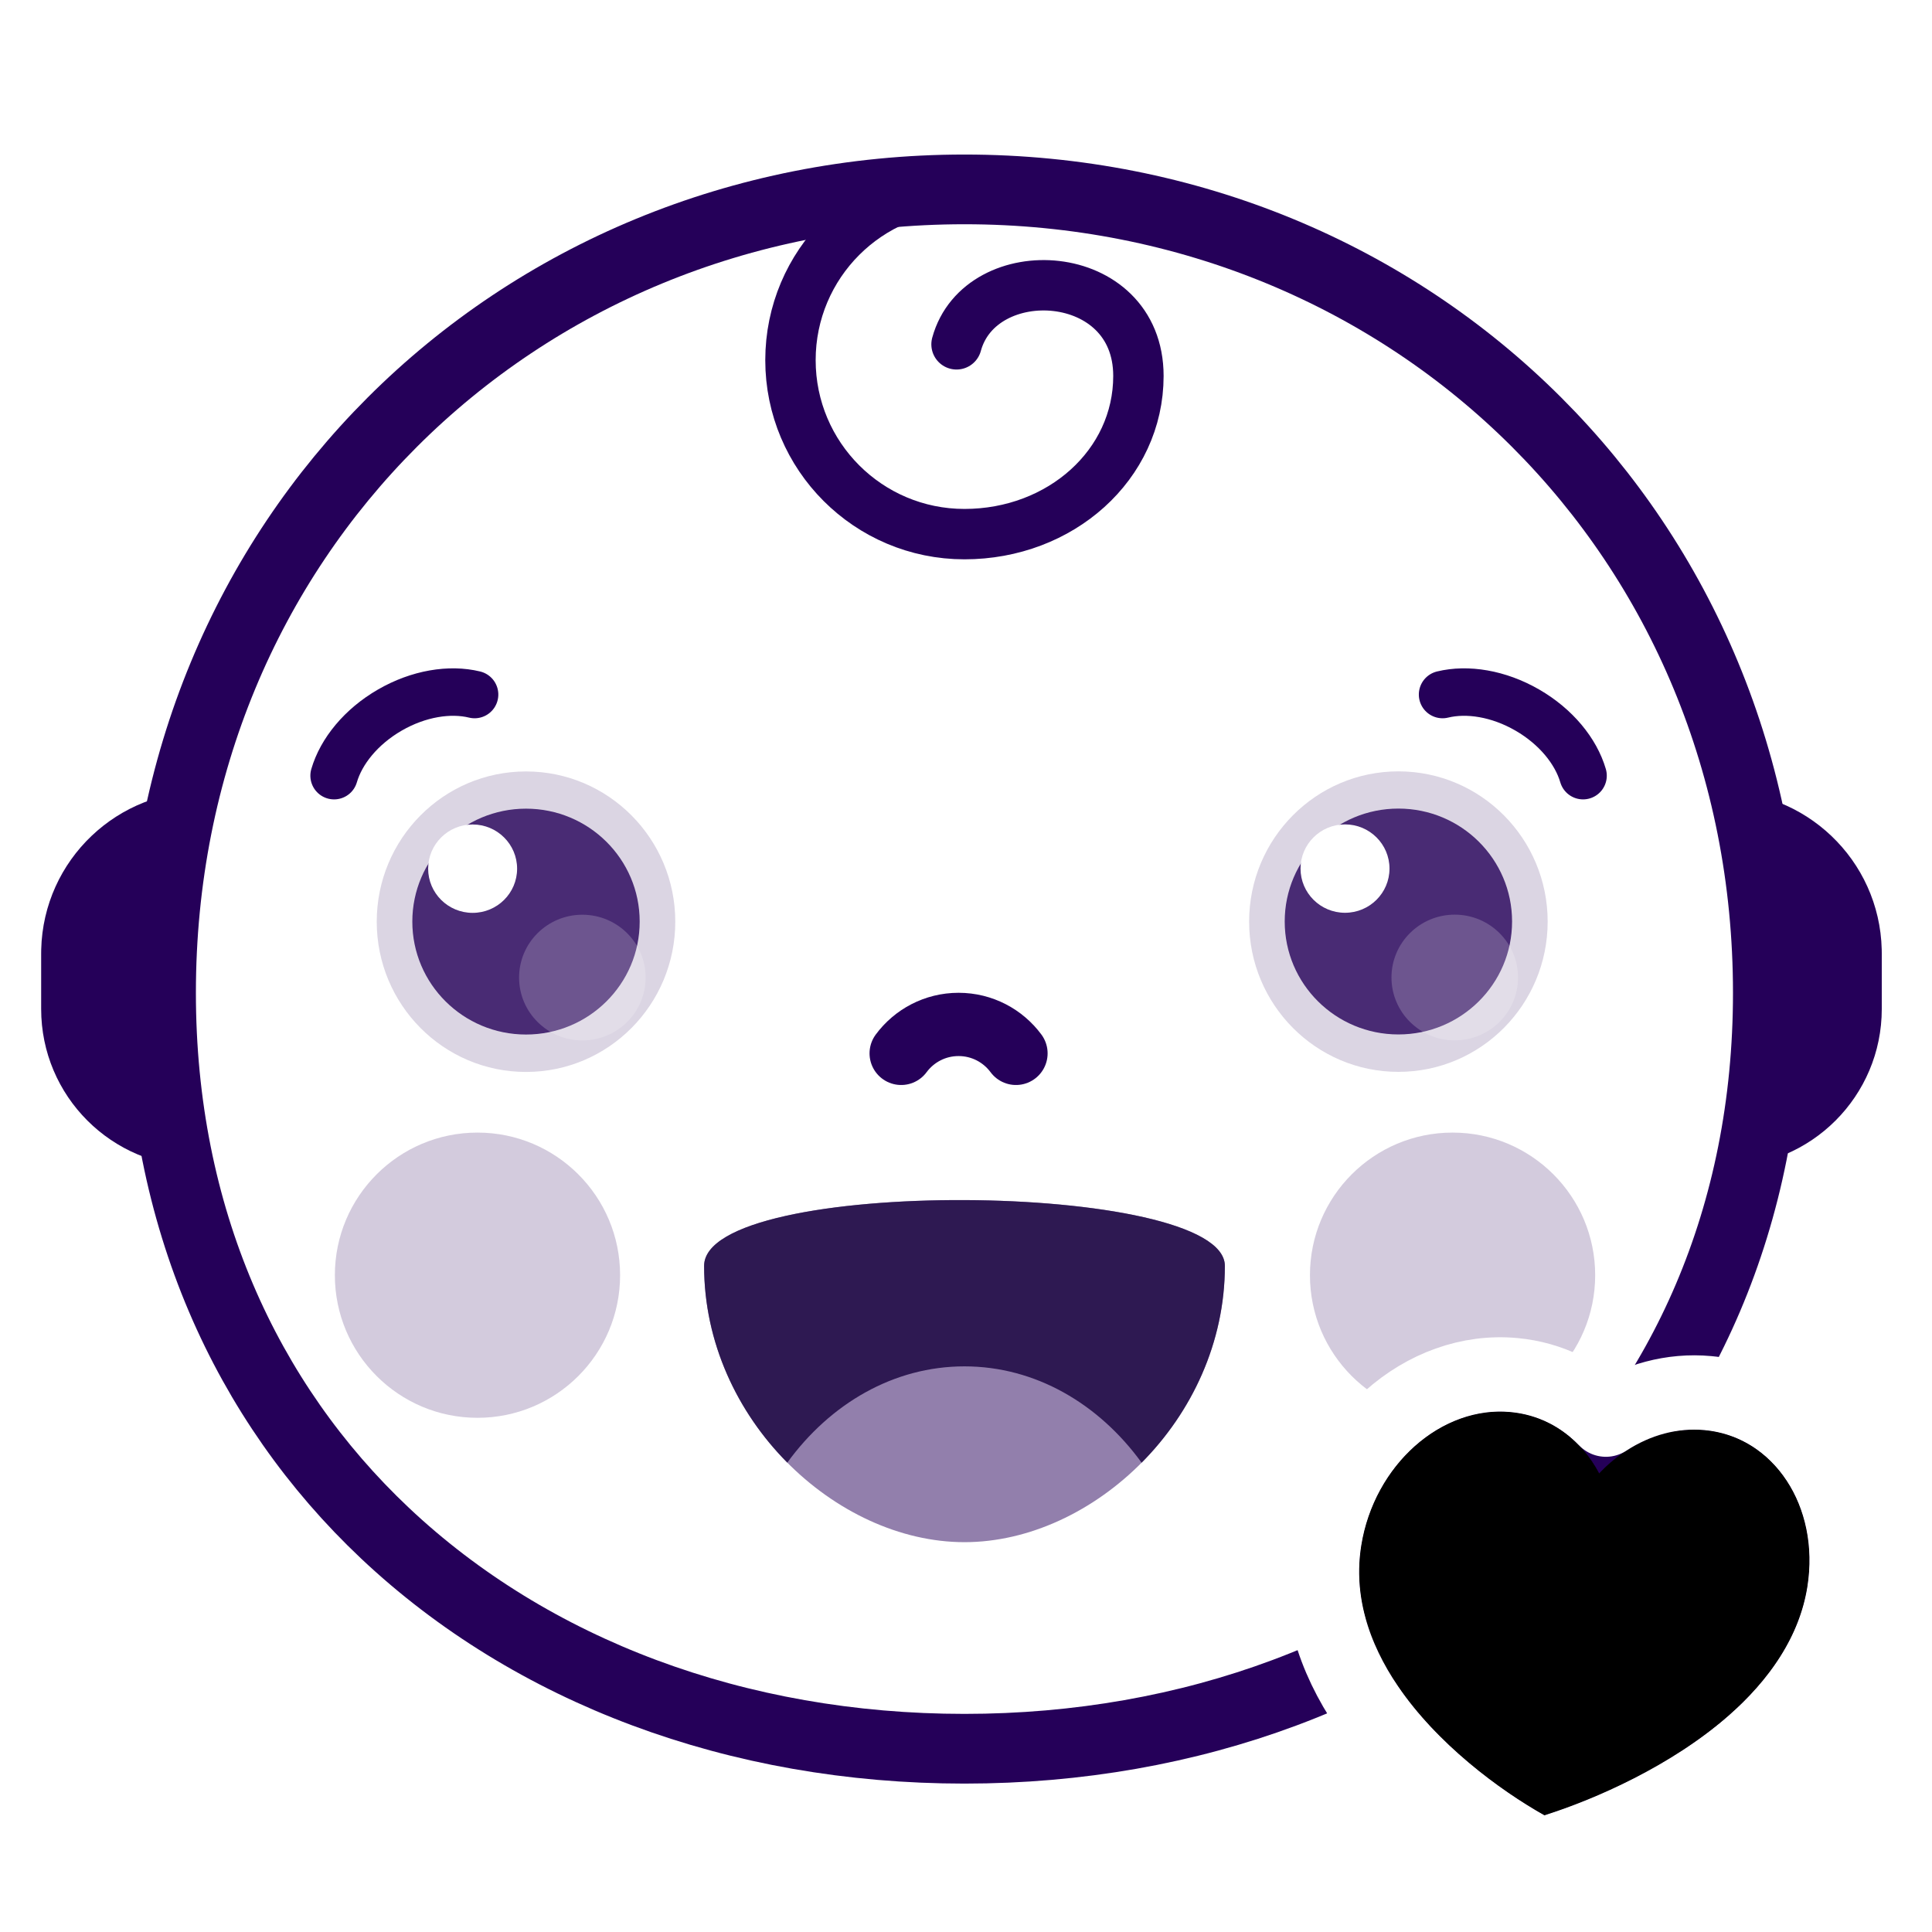 <?xml version="1.0" encoding="UTF-8"?>
<svg width="300px" height="300px" viewBox="0 0 300 300" version="1.1" xmlns="http://www.w3.org/2000/svg" xmlns:xlink="http://www.w3.org/1999/xlink">
    <title>babydiary</title>
    <defs>
        <path d="M258.678,198.062 C269.491,199.069 276.64,209.977 274.646,222.427 C271.542,241.814 247.31,253.63 233.813,257.887 C222.055,251.28 202.264,235.368 205.369,215.981 C207.363,203.531 217.745,194.254 228.558,195.26 C234.613,195.823 239.52,199.492 242.315,204.799 C246.702,200.161 252.623,197.499 258.678,198.062 Z" id="path-1"></path>
        <filter x="-7.1%" y="-8.0%" width="114.3%" height="115.9%" filterUnits="objectBoundingBox" id="filter-2">
            <feGaussianBlur stdDeviation="5" in="SourceAlpha" result="shadowBlurInner1"></feGaussianBlur>
            <feOffset dx="0" dy="0" in="shadowBlurInner1" result="shadowOffsetInner1"></feOffset>
            <feComposite in="shadowOffsetInner1" in2="SourceAlpha" operator="arithmetic" k2="-1" k3="1" result="shadowInnerInner1"></feComposite>
            <feColorMatrix values="0 0 0 0 0.62   0 0 0 0 0   0 0 0 0 0.207  0 0 0 0.4 0" type="matrix" in="shadowInnerInner1"></feColorMatrix>
        </filter>
        <path d="M258.678,198.062 C269.491,199.069 276.64,209.977 274.646,222.427 C271.542,241.814 247.31,253.63 233.813,257.887 C222.055,251.28 202.264,235.368 205.369,215.981 C207.363,203.531 217.745,194.254 228.558,195.26 C234.613,195.823 239.52,199.492 242.315,204.799 C246.702,200.161 252.623,197.499 258.678,198.062 Z" id="path-3"></path>
        <filter x="-23.7%" y="-26.4%" width="147.3%" height="152.7%" filterUnits="objectBoundingBox" id="filter-4">
            <feGaussianBlur stdDeviation="5" in="SourceAlpha" result="shadowBlurInner1"></feGaussianBlur>
            <feOffset dx="0" dy="0" in="shadowBlurInner1" result="shadowOffsetInner1"></feOffset>
            <feComposite in="shadowOffsetInner1" in2="SourceAlpha" operator="arithmetic" k2="-1" k3="1" result="shadowInnerInner1"></feComposite>
            <feColorMatrix values="0 0 0 0 0.62   0 0 0 0 0   0 0 0 0 0.207  0 0 0 0.4 0" type="matrix" in="shadowInnerInner1"></feColorMatrix>
        </filter>
    </defs>
    <g id="babydiary" stroke="none" stroke-width="1" fill="none" fill-rule="evenodd">
        <g id="Group-2" transform="translate(6, 24)">
            <g id="Group">
                <g id="baby">
                    <path d="M260.391,98.865 C274.3,98.525 285.852,109.524 286.193,123.433 C286.198,123.639 286.201,123.845 286.201,124.05 L286.201,132.674 C286.201,146.206 275.231,157.175 261.7,157.175 L261.7,157.175 L261.7,157.175 L262.77,155.424 L267.019,126.5 L262.77,101.556 L260.391,98.865 Z" id="Ears" fill="#250059"></path>
                    <path d="M0.391,98.865 C14.3,98.525 25.852,109.524 26.193,123.433 C26.198,123.639 26.201,123.845 26.201,124.05 L26.201,132.674 C26.201,146.206 15.231,157.175 1.7,157.175 L1.7,157.175 L1.7,157.175 L2.77,155.424 L7.019,126.5 L2.77,101.556 L0.391,98.865 Z" id="Ears" fill="#250059" transform="translate(13.296, 127.704) scale(-1, 1) translate(-13.296, -127.704) "></path>
                    <path d="M143.758,5.409 C108.987,5.409 77.524,18.947 54.894,41.577 C32.682,63.789 19.007,94.745 19.007,130.16 C19.007,164.922 32.205,193.713 53.768,214.056 C76.504,235.505 108.443,247.543 143.758,247.543 C179.073,247.543 211.012,235.505 233.748,214.056 C255.311,193.713 268.509,164.922 268.509,130.16 C268.509,94.745 254.834,63.789 232.622,41.577 C209.992,18.947 178.529,5.409 143.758,5.409 Z" id="Header" stroke="#250059" stroke-width="10.824"></path>
                    <g id="Eyes" transform="translate(43.066, 79.307)">
                        <path d="M25.193,11.141 C22.339,8.414 17.76,6.647 12.597,6.647 C7.433,6.647 2.854,8.414 0,11.141" id="Oval-4" stroke="#250059" stroke-width="7.368" stroke-linecap="round" stroke-linejoin="round" transform="translate(12.597, 8.894) rotate(-30) translate(-12.597, -8.894) "></path>
                        <path d="M199.562,11.141 C196.709,8.414 192.129,6.647 186.966,6.647 C181.803,6.647 177.223,8.414 174.369,11.141" id="Oval-4" stroke="#250059" stroke-width="7.368" stroke-linecap="round" stroke-linejoin="round" transform="translate(186.966, 8.894) rotate(-330) translate(-186.966, -8.894) "></path>
                        <g id="Eye" transform="translate(144.898, 16.47)">
                            <ellipse id="Oval-3" fill="#D3CBDD" opacity="0.81" cx="23.178" cy="23.331" rx="23.178" ry="23.331"></ellipse>
                            <ellipse id="Oval-3" fill="#250059" opacity="0.8" style="mix-blend-mode: multiply;" cx="23.178" cy="23.315" rx="17.652" ry="17.536"></ellipse>
                            <ellipse id="Oval-3" fill="#FFFFFF" cx="14.889" cy="15.097" rx="6.907" ry="6.862"></ellipse>
                            <ellipse id="Oval-3" fill="#FFFFFF" opacity="0.198" cx="31.927" cy="32.007" rx="9.824" ry="9.759"></ellipse>
                        </g>
                        <g id="Eye-Copy" transform="translate(9.434, 16.483)">
                            <ellipse id="Oval-3" fill="#D3CBDD" opacity="0.81" cx="23.178" cy="23.331" rx="23.178" ry="23.331"></ellipse>
                            <ellipse id="Oval-3" fill="#250059" opacity="0.8" style="mix-blend-mode: multiply;" cx="23.178" cy="23.315" rx="17.652" ry="17.536"></ellipse>
                            <ellipse id="Oval-3" fill="#FFFFFF" cx="14.889" cy="15.097" rx="6.907" ry="6.862"></ellipse>
                            <ellipse id="Oval-3" fill="#FFFFFF" opacity="0.198" cx="31.927" cy="32.007" rx="9.824" ry="9.759"></ellipse>
                        </g>
                    </g>
                    <g id="Mouth" transform="translate(102.729, 162.087)">
                        <path d="M0.604,10.481 C0.604,-3.478 81.468,-2.81 81.468,10.481 C81.468,34.174 61.06,53.38 41.036,53.38 C21.012,53.38 0.604,34.174 0.604,10.481 Z" id="Combined-Shape" fill="#927FAC"></path>
                        <path d="M81.468,10.481 C81.468,22.441 76.267,33.258 68.541,41.038 C61.892,31.881 52.033,26.081 41.029,26.081 C30.029,26.081 20.173,31.877 13.524,41.029 C5.801,33.251 0.604,22.437 0.604,10.481 C0.604,-3.478 81.468,-2.81 81.468,10.481 Z" id="Combined-Shape" fill="#2E1952" style="mix-blend-mode: multiply;"></path>
                    </g>
                </g>
                <g id="Cheeks" transform="translate(45.998, 151.867)" fill="#927FAC" opacity="0.403">
                    <circle id="Cheek" cx="22.145" cy="22.145" r="22.145"></circle>
                    <circle id="Cheek" cx="173.555" cy="22.145" r="22.145"></circle>
                </g>
                <g id="Heart" fill-rule="nonzero">
                    <use fill="#250059" xlink:href="#path-1"></use>
                    <use fill="black" fill-opacity="1" filter="url(#filter-2)" xlink:href="#path-1"></use>
                </g>
                <g id="Heart" stroke-linecap="round" stroke-linejoin="round" fill-rule="nonzero">
                    <use fill="#250059" xlink:href="#path-3"></use>
                    <use fill="black" fill-opacity="1" filter="url(#filter-4)" xlink:href="#path-3"></use>
                    <path stroke="#FFFFFF" stroke-width="11.536" d="M229.092,189.516 C222.127,188.868 215.245,191.419 209.813,196.273 C204.692,200.849 200.891,207.466 199.674,215.069 C198.153,224.568 201.107,233.42 206.292,241.059 C213.01,250.957 223.483,258.698 230.987,262.916 C231.679,263.304 232.41,263.699 233.176,264.096 C234.002,263.863 234.794,263.626 235.548,263.388 C244.047,260.707 256.491,255.201 266.009,246.935 C273.315,240.591 278.849,232.662 280.342,223.34 C281.588,215.556 279.891,208.287 276.289,202.792 C272.431,196.905 266.411,192.989 259.213,192.319 C253.647,191.801 248.127,193.33 243.363,196.443 C239.643,192.551 234.724,190.04 229.092,189.516 Z"></path>
                </g>
            </g>
            <path d="M151.76,139.566 C149.741,136.839 146.5,135.072 142.847,135.072 C139.194,135.072 135.953,136.839 133.934,139.566" id="Nose" stroke="#250059" stroke-width="9.824" stroke-linecap="round" stroke-linejoin="round"></path>
            <path d="M143.758,4.909 C128.838,4.909 116.743,17.004 116.743,31.924 C116.743,46.844 128.838,58.939 143.758,58.939 C158.678,58.939 170.773,48.187 170.773,34.379 C170.773,17.188 146.214,15.96 142.53,29.468" id="Oval-9" stroke="#250059" stroke-width="7.824" stroke-linecap="round" stroke-linejoin="round"></path>
        </g>
    </g>
</svg>